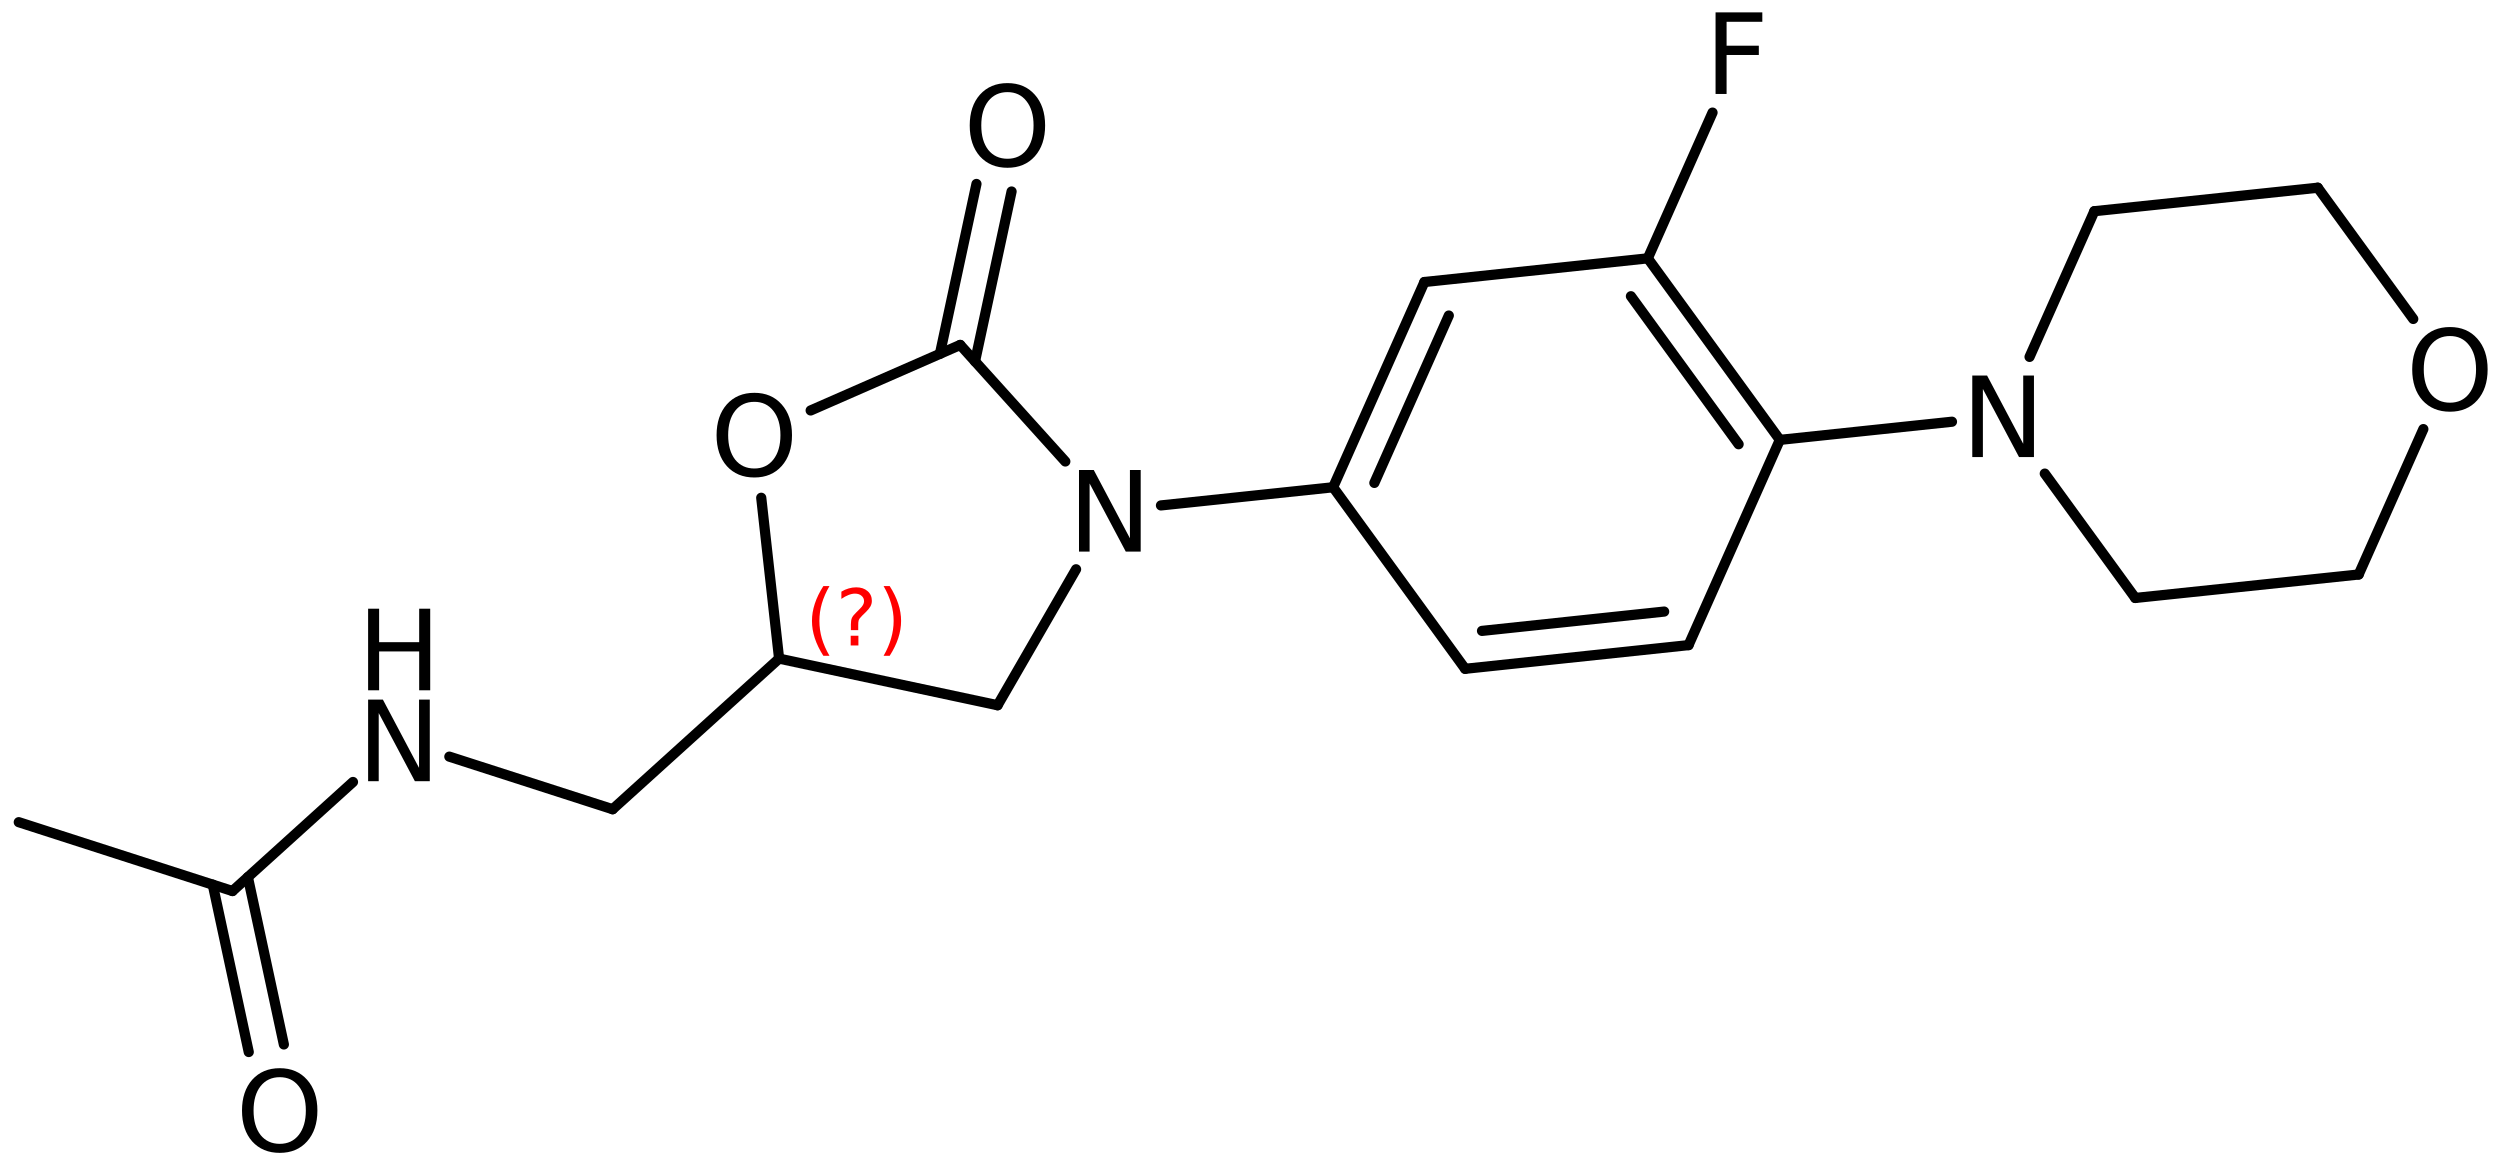 <?xml version='1.0' encoding='UTF-8'?>
<!DOCTYPE svg PUBLIC "-//W3C//DTD SVG 1.1//EN" "http://www.w3.org/Graphics/SVG/1.1/DTD/svg11.dtd">
<svg version='1.2' xmlns='http://www.w3.org/2000/svg' xmlns:xlink='http://www.w3.org/1999/xlink' width='113.138mm' height='52.733mm' viewBox='0 0 113.138 52.733'>
  <desc>Generated by the Chemistry Development Kit (http://github.com/cdk)</desc>
  <g stroke-linecap='round' stroke-linejoin='round' stroke='#000000' stroke-width='.462' fill='#000000'>
    <rect x='.0' y='.0' width='114.0' height='53.0' fill='#FFFFFF' stroke='none'/>
    <g id='mol1' class='mol'>
      <line id='mol1bnd1' class='bond' x1='.85' y1='37.208' x2='10.521' y2='40.324'/>
      <g id='mol1bnd2' class='bond'>
        <line x1='11.217' y1='39.694' x2='12.846' y2='47.267'/>
        <line x1='9.628' y1='40.036' x2='11.257' y2='47.609'/>
      </g>
      <line id='mol1bnd3' class='bond' x1='10.521' y1='40.324' x2='15.974' y2='35.389'/>
      <line id='mol1bnd4' class='bond' x1='20.335' y1='34.242' x2='27.725' y2='36.622'/>
      <line id='mol1bnd5' class='bond' x1='27.725' y1='36.622' x2='35.258' y2='29.805'/>
      <line id='mol1bnd6' class='bond' x1='35.258' y1='29.805' x2='45.146' y2='31.916'/>
      <line id='mol1bnd7' class='bond' x1='45.146' y1='31.916' x2='48.698' y2='25.763'/>
      <line id='mol1bnd8' class='bond' x1='48.211' y1='20.884' x2='43.454' y2='15.61'/>
      <g id='mol1bnd9' class='bond'>
        <line x1='42.536' y1='16.012' x2='44.19' y2='8.325'/>
        <line x1='44.125' y1='16.354' x2='45.779' y2='8.667'/>
      </g>
      <line id='mol1bnd10' class='bond' x1='43.454' y1='15.61' x2='36.687' y2='18.575'/>
      <line id='mol1bnd11' class='bond' x1='35.258' y1='29.805' x2='34.45' y2='22.527'/>
      <line id='mol1bnd12' class='bond' x1='52.54' y1='22.873' x2='60.33' y2='22.051'/>
      <g id='mol1bnd13' class='bond'>
        <line x1='64.462' y1='12.763' x2='60.33' y2='22.051'/>
        <line x1='65.566' y1='14.28' x2='62.197' y2='21.854'/>
      </g>
      <line id='mol1bnd14' class='bond' x1='64.462' y1='12.763' x2='74.571' y2='11.691'/>
      <g id='mol1bnd15' class='bond'>
        <line x1='80.548' y1='19.907' x2='74.571' y2='11.691'/>
        <line x1='78.681' y1='20.104' x2='73.808' y2='13.406'/>
      </g>
      <line id='mol1bnd16' class='bond' x1='80.548' y1='19.907' x2='76.415' y2='29.195'/>
      <g id='mol1bnd17' class='bond'>
        <line x1='66.306' y1='30.267' x2='76.415' y2='29.195'/>
        <line x1='67.069' y1='28.551' x2='75.311' y2='27.677'/>
      </g>
      <line id='mol1bnd18' class='bond' x1='60.33' y1='22.051' x2='66.306' y2='30.267'/>
      <line id='mol1bnd19' class='bond' x1='80.548' y1='19.907' x2='88.337' y2='19.085'/>
      <line id='mol1bnd20' class='bond' x1='91.848' y1='16.151' x2='94.781' y2='9.558'/>
      <line id='mol1bnd21' class='bond' x1='94.781' y1='9.558' x2='104.891' y2='8.495'/>
      <line id='mol1bnd22' class='bond' x1='104.891' y1='8.495' x2='109.212' y2='14.434'/>
      <line id='mol1bnd23' class='bond' x1='109.669' y1='19.419' x2='106.742' y2='25.999'/>
      <line id='mol1bnd24' class='bond' x1='106.742' y1='25.999' x2='96.632' y2='27.061'/>
      <line id='mol1bnd25' class='bond' x1='92.537' y1='21.433' x2='96.632' y2='27.061'/>
      <line id='mol1bnd26' class='bond' x1='74.571' y1='11.691' x2='77.501' y2='5.096'/>
      <path id='mol1atm3' class='atom' d='M12.661 48.748q-.547 .0 -.87 .408q-.316 .401 -.316 1.101q.0 .699 .316 1.107q.323 .401 .87 .401q.541 .0 .858 -.401q.322 -.408 .322 -1.107q.0 -.7 -.322 -1.101q-.317 -.408 -.858 -.408zM12.661 48.341q.773 -.0 1.235 .523q.468 .523 .468 1.393q.0 .875 -.468 1.399q-.462 .517 -1.235 .517q-.778 -.0 -1.247 -.517q-.462 -.524 -.462 -1.399q.0 -.87 .462 -1.393q.469 -.523 1.247 -.523z' stroke='none'/>
      <g id='mol1atm4' class='atom'>
        <path d='M16.659 31.661h.669l1.636 3.09v-3.09h.486v3.692h-.675l-1.636 -3.084v3.084h-.48v-3.692z' stroke='none'/>
        <path d='M16.659 27.547h.498v1.515h1.813v-1.515h.499v3.692h-.499v-1.758h-1.813v1.758h-.498v-3.692z' stroke='none'/>
      </g>
      <path id='mol1atm8' class='atom' d='M48.83 21.271h.669l1.636 3.09v-3.09h.487v3.692h-.675l-1.637 -3.084v3.084h-.48v-3.692z' stroke='none'/>
      <path id='mol1atm10' class='atom' d='M45.594 4.169q-.547 -.0 -.87 .407q-.316 .402 -.316 1.101q.0 .7 .316 1.107q.323 .401 .87 .401q.542 .0 .858 -.401q.322 -.407 .322 -1.107q.0 -.699 -.322 -1.101q-.316 -.407 -.858 -.407zM45.594 3.761q.773 .0 1.235 .523q.468 .523 .468 1.393q.0 .876 -.468 1.399q-.462 .517 -1.235 .517q-.778 -.0 -1.247 -.517q-.462 -.523 -.462 -1.399q.0 -.87 .462 -1.393q.469 -.523 1.247 -.523z' stroke='none'/>
      <path id='mol1atm11' class='atom' d='M34.139 18.185q-.548 -.0 -.87 .407q-.316 .402 -.316 1.101q-.0 .7 .316 1.107q.322 .402 .87 .402q.541 -.0 .857 -.402q.323 -.407 .323 -1.107q-.0 -.699 -.323 -1.101q-.316 -.407 -.857 -.407zM34.139 17.777q.772 .0 1.234 .523q.469 .524 .469 1.393q-.0 .876 -.469 1.399q-.462 .517 -1.234 .517q-.779 .0 -1.247 -.517q-.463 -.523 -.463 -1.399q.0 -.869 .463 -1.393q.468 -.523 1.247 -.523z' stroke='none'/>
      <path id='mol1atm18' class='atom' d='M89.256 16.994h.669l1.636 3.09v-3.09h.486v3.692h-.675l-1.636 -3.083v3.083h-.48v-3.692z' stroke='none'/>
      <path id='mol1atm21' class='atom' d='M110.874 15.207q-.547 .0 -.869 .408q-.317 .401 -.317 1.101q.0 .699 .317 1.107q.322 .401 .869 .401q.542 .0 .858 -.401q.322 -.408 .322 -1.107q.0 -.7 -.322 -1.101q-.316 -.408 -.858 -.408zM110.874 14.8q.773 -.0 1.235 .523q.469 .523 .469 1.393q-.0 .876 -.469 1.399q-.462 .517 -1.235 .517q-.778 -.0 -1.246 -.517q-.463 -.523 -.463 -1.399q.0 -.87 .463 -1.393q.468 -.523 1.246 -.523z' stroke='none'/>
      <path id='mol1atm24' class='atom' d='M77.638 .56h2.116v.426h-1.617v1.082h1.459v.42h-1.459v1.764h-.499v-3.692z' stroke='none'/>
      <path d='M37.538 26.523q-.23 .396 -.345 .788q-.111 .388 -.111 .788q.0 .4 .111 .792q.115 .391 .345 .787h-.277q-.26 -.408 -.388 -.8q-.127 -.392 -.127 -.779q-.0 -.388 .127 -.775q.128 -.392 .388 -.801h.277zM38.498 28.771h.349v.439h-.349v-.439zM38.839 28.516h-.332v-.264q-.0 -.179 .047 -.29q.051 -.11 .208 -.259l.153 -.153q.098 -.094 .141 -.175q.047 -.081 .047 -.166q-.0 -.153 -.115 -.247q-.111 -.098 -.298 -.098q-.136 .0 -.294 .064q-.153 .059 -.319 .174v-.327q.161 -.098 .327 -.145q.167 -.051 .345 -.051q.32 -.0 .511 .17q.196 .166 .196 .443q.0 .132 -.064 .251q-.064 .115 -.217 .264l-.153 .149q-.081 .081 -.115 .128q-.034 .047 -.047 .089q-.013 .039 -.017 .09q-.004 .051 -.004 .14v.213zM39.987 26.523h.276q.26 .409 .388 .801q.128 .387 .128 .775q-.0 .387 -.128 .779q-.128 .392 -.388 .8h-.276q.23 -.396 .34 -.787q.115 -.392 .115 -.792q.0 -.4 -.115 -.788q-.11 -.392 -.34 -.788z' stroke='none' fill='#FF0000'/>
    </g>
  </g>
</svg>
